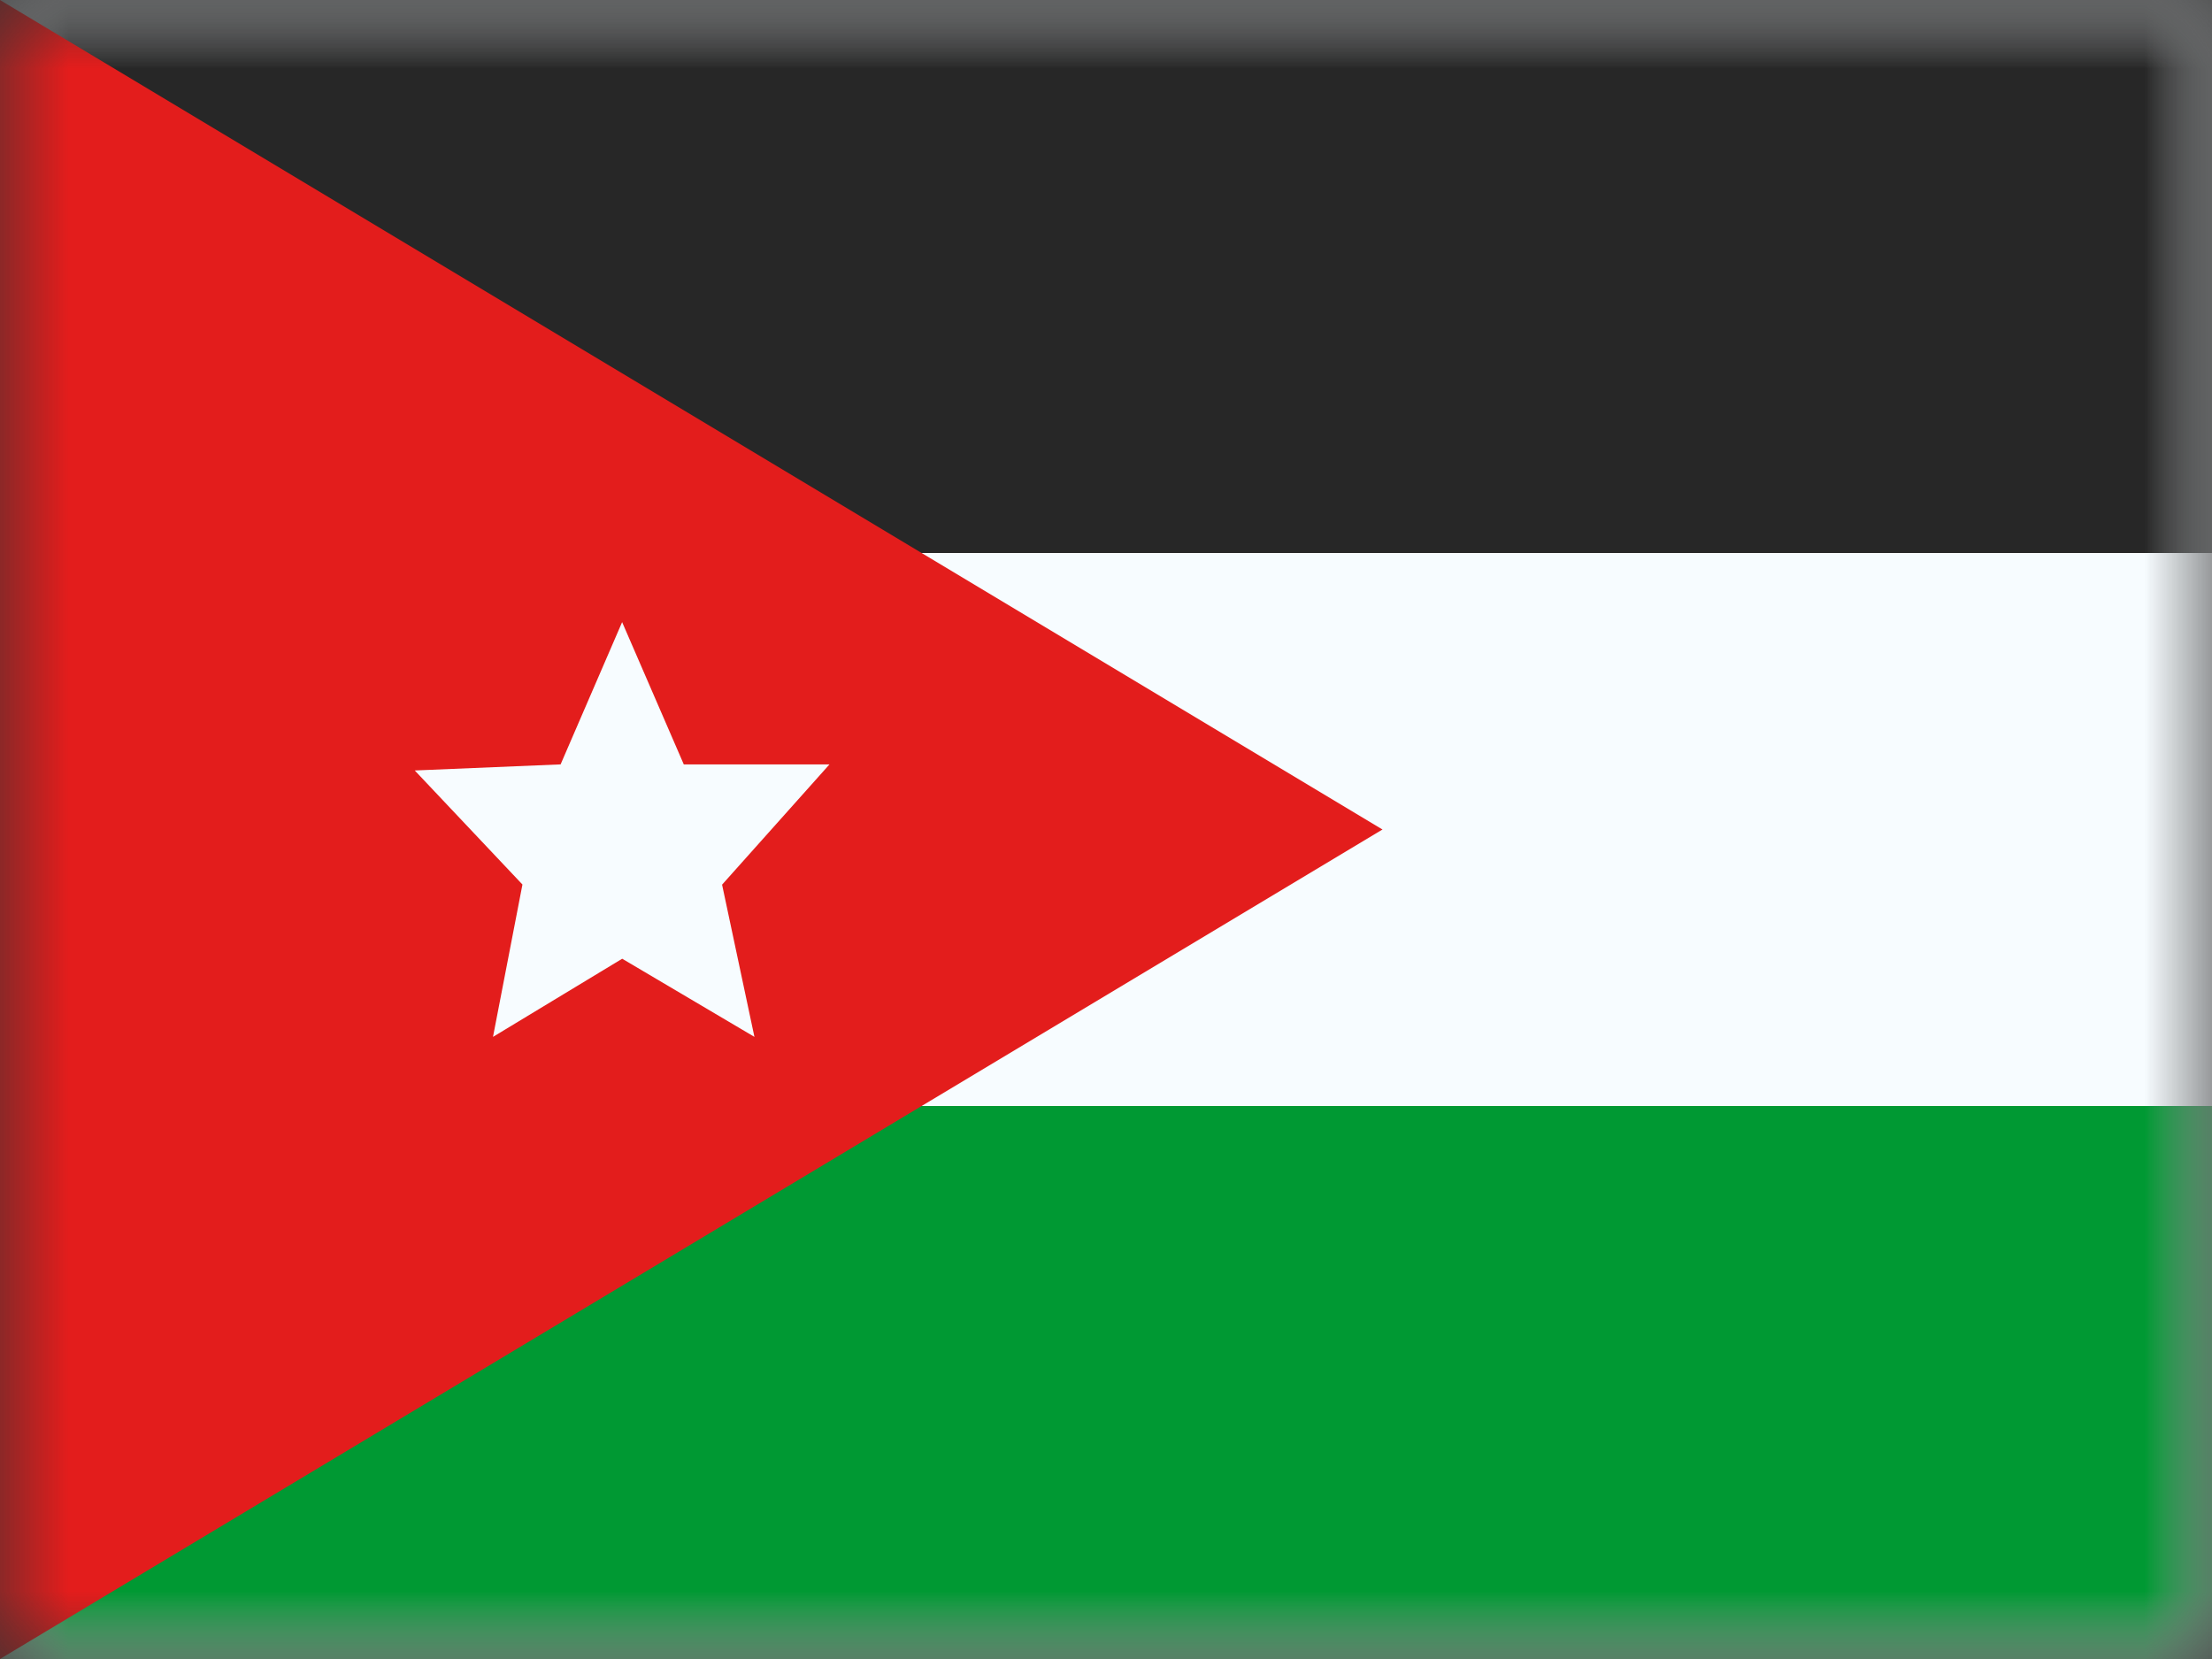 <svg fill="none" height="12" width="16" xmlns="http://www.w3.org/2000/svg" xmlns:xlink="http://www.w3.org/1999/xlink"><rect width="100%" height="100%" fill="#333333" stroke="none"/><mask id="a" height="12" maskUnits="userSpaceOnUse" width="16" x="0" y="0"><path d="m0 0h16v12h-16z" fill="#fff"/></mask><mask id="b" height="12" maskUnits="userSpaceOnUse" width="16" x="0" y="0"><path clip-rule="evenodd" d="m0 0v12h16v-12z" fill="#fff" fill-rule="evenodd"/></mask><mask id="c" height="12" maskUnits="userSpaceOnUse" width="10" x="0" y="0"><path clip-rule="evenodd" d="m0 0v12l10-6z" fill="#fff" fill-rule="evenodd"/></mask><g mask="url(#a)"><g clip-rule="evenodd" fill-rule="evenodd"><path d="m0 0v12h16v-12z" fill="#f7fcff"/><g mask="url(#b)"><path d="m0 0v4h16v-4z" fill="#272727"/><path d="m0 8v4h16v-4z" fill="#093"/></g><path d="m0 0v12l10-6z" fill="#e31d1c"/></g><g mask="url(#c)"><path clip-rule="evenodd" d="m4.5 6.935-.934.565.213-1.102-.779-.825 1.055-.044.445-1.029.446 1.029h1.054l-.777.87.234 1.101-.956-.565z" fill="#f7fcff" fill-rule="evenodd"/></g></g></svg>
